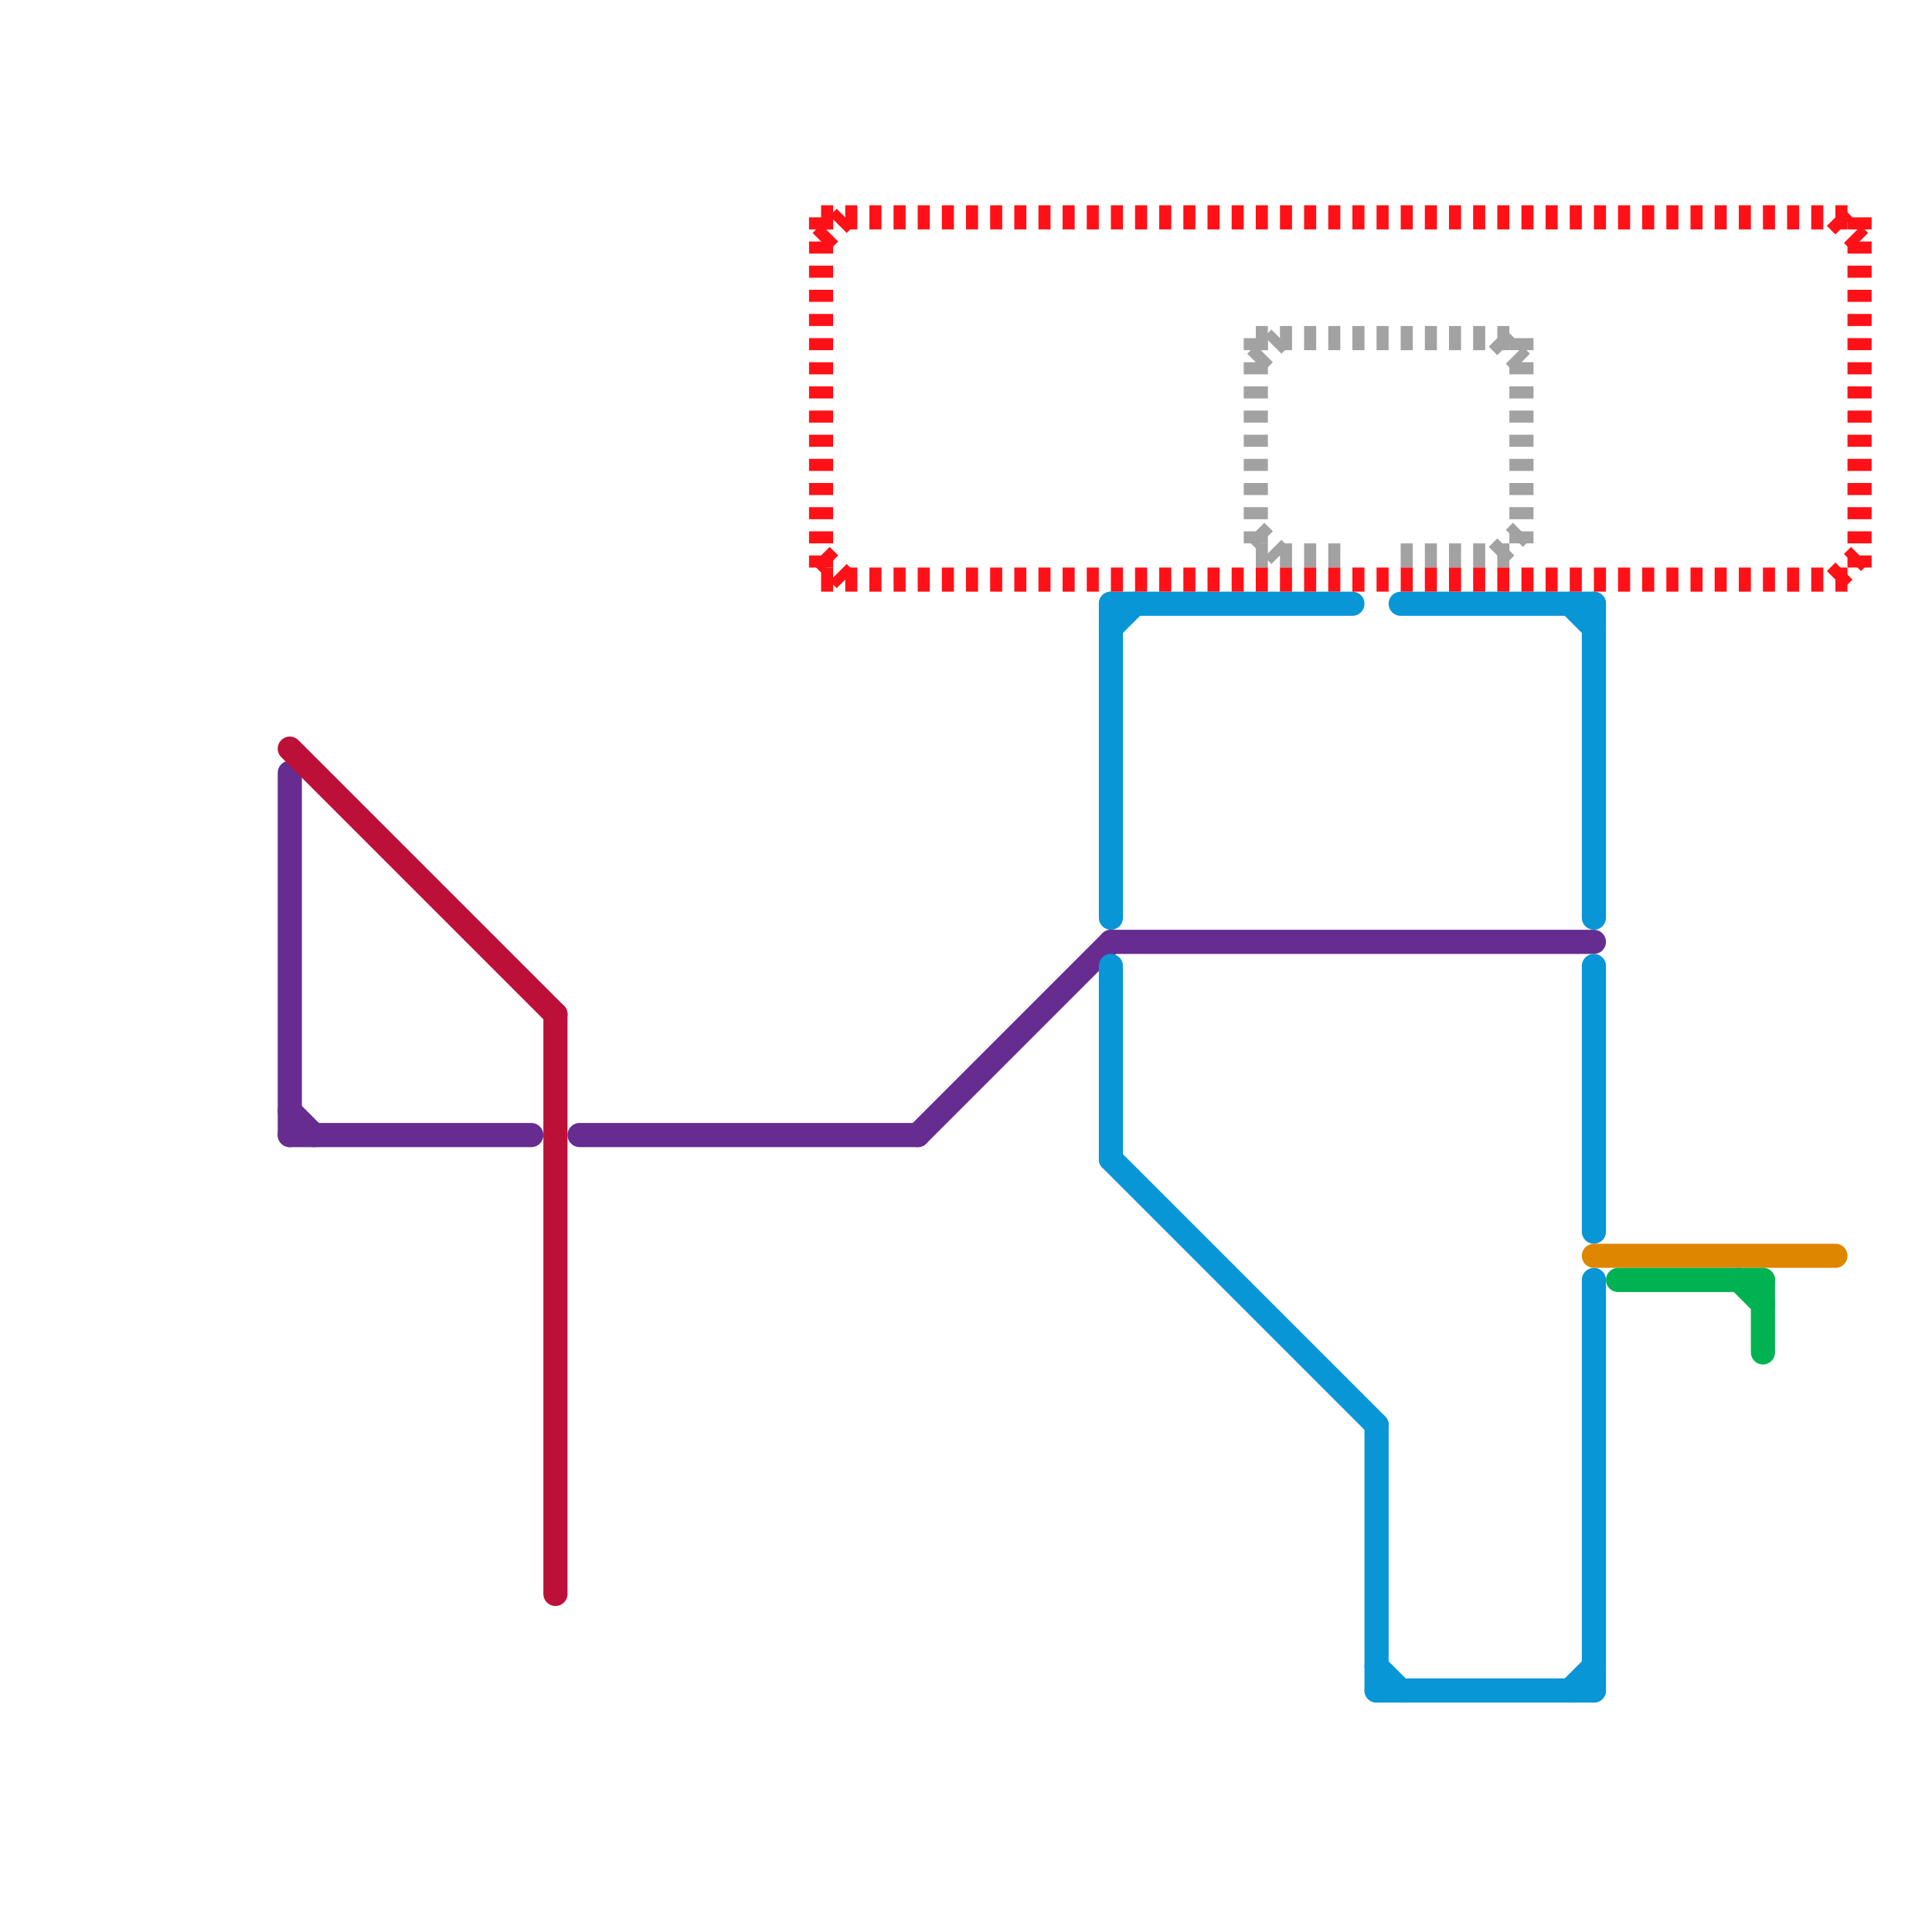 
<svg version="1.1" xmlns="http://www.w3.org/2000/svg" viewBox="0 0 80 80">
<style>text { font: 1px Helvetica; font-weight: 600; white-space: pre; dominant-baseline: central; } line { stroke-width: 1; fill: none; stroke-linecap: round; stroke-linejoin: round; } .c0 { stroke: #662c90 } .c1 { stroke: #0896d7 } .c2 { stroke: #bd1038 } .c3 { stroke: #df8600 } .c4 { stroke: #00b251 } .c5 { stroke: #a2a2a2 } .c6 { stroke: #ff1117 } .w1 { stroke-width: 1; }.l2 { stroke-dasharray: .5 .5; stroke-linecap: butt; }</style><defs><g id="wm-xf"><circle r="1.2" fill="#000"/><circle r="0.9" fill="#fff"/><circle r="0.6" fill="#000"/><circle r="0.3" fill="#fff"/></g><g id="wm"><circle r="0.6" fill="#000"/><circle r="0.3" fill="#fff"/></g></defs><line class="c0 " x1="38" y1="47" x2="46" y2="39"/><line class="c0 " x1="46" y1="39" x2="66" y2="39"/><line class="c0 " x1="12" y1="46" x2="13" y2="47"/><line class="c0 " x1="12" y1="47" x2="22" y2="47"/><line class="c0 " x1="24" y1="47" x2="38" y2="47"/><line class="c0 " x1="12" y1="32" x2="12" y2="47"/><line class="c1 " x1="57" y1="69" x2="58" y2="70"/><line class="c1 " x1="46" y1="26" x2="47" y2="25"/><line class="c1 " x1="66" y1="53" x2="66" y2="70"/><line class="c1 " x1="66" y1="25" x2="66" y2="38"/><line class="c1 " x1="65" y1="70" x2="66" y2="69"/><line class="c1 " x1="46" y1="40" x2="46" y2="48"/><line class="c1 " x1="46" y1="48" x2="57" y2="59"/><line class="c1 " x1="57" y1="59" x2="57" y2="70"/><line class="c1 " x1="66" y1="40" x2="66" y2="51"/><line class="c1 " x1="65" y1="25" x2="66" y2="26"/><line class="c1 " x1="46" y1="25" x2="56" y2="25"/><line class="c1 " x1="57" y1="70" x2="66" y2="70"/><line class="c1 " x1="46" y1="25" x2="46" y2="38"/><line class="c1 " x1="58" y1="25" x2="66" y2="25"/><line class="c2 " x1="23" y1="42" x2="23" y2="66"/><line class="c2 " x1="12" y1="31" x2="23" y2="42"/><line class="c3 " x1="66" y1="52" x2="76" y2="52"/><line class="c4 " x1="73" y1="53" x2="73" y2="56"/><line class="c4 " x1="67" y1="53" x2="73" y2="53"/><line class="c4 " x1="72" y1="53" x2="73" y2="54"/><line class="c5 l2" x1="58" y1="23" x2="63" y2="23"/><line class="c5 l2" x1="52" y1="14" x2="52" y2="23"/><line class="c5 l2" x1="62" y1="23" x2="63" y2="22"/><line class="c5 l2" x1="52" y1="15" x2="53" y2="14"/><line class="c5 l2" x1="52" y1="14" x2="63" y2="14"/><line class="c5 l2" x1="62" y1="14" x2="63" y2="15"/><line class="c5 l2" x1="52" y1="23" x2="56" y2="23"/><line class="c5 l2" x1="63" y1="14" x2="63" y2="23"/><line class="c5 l2" x1="52" y1="22" x2="53" y2="23"/><line class="c6 l2" x1="76" y1="24" x2="77" y2="23"/><line class="c6 l2" x1="34" y1="23" x2="35" y2="24"/><line class="c6 l2" x1="34" y1="24" x2="77" y2="24"/><line class="c6 l2" x1="76" y1="9" x2="77" y2="10"/><line class="c6 l2" x1="34" y1="9" x2="34" y2="24"/><line class="c6 l2" x1="34" y1="9" x2="77" y2="9"/><line class="c6 l2" x1="77" y1="9" x2="77" y2="24"/><line class="c6 l2" x1="34" y1="10" x2="35" y2="9"/>
</svg>
